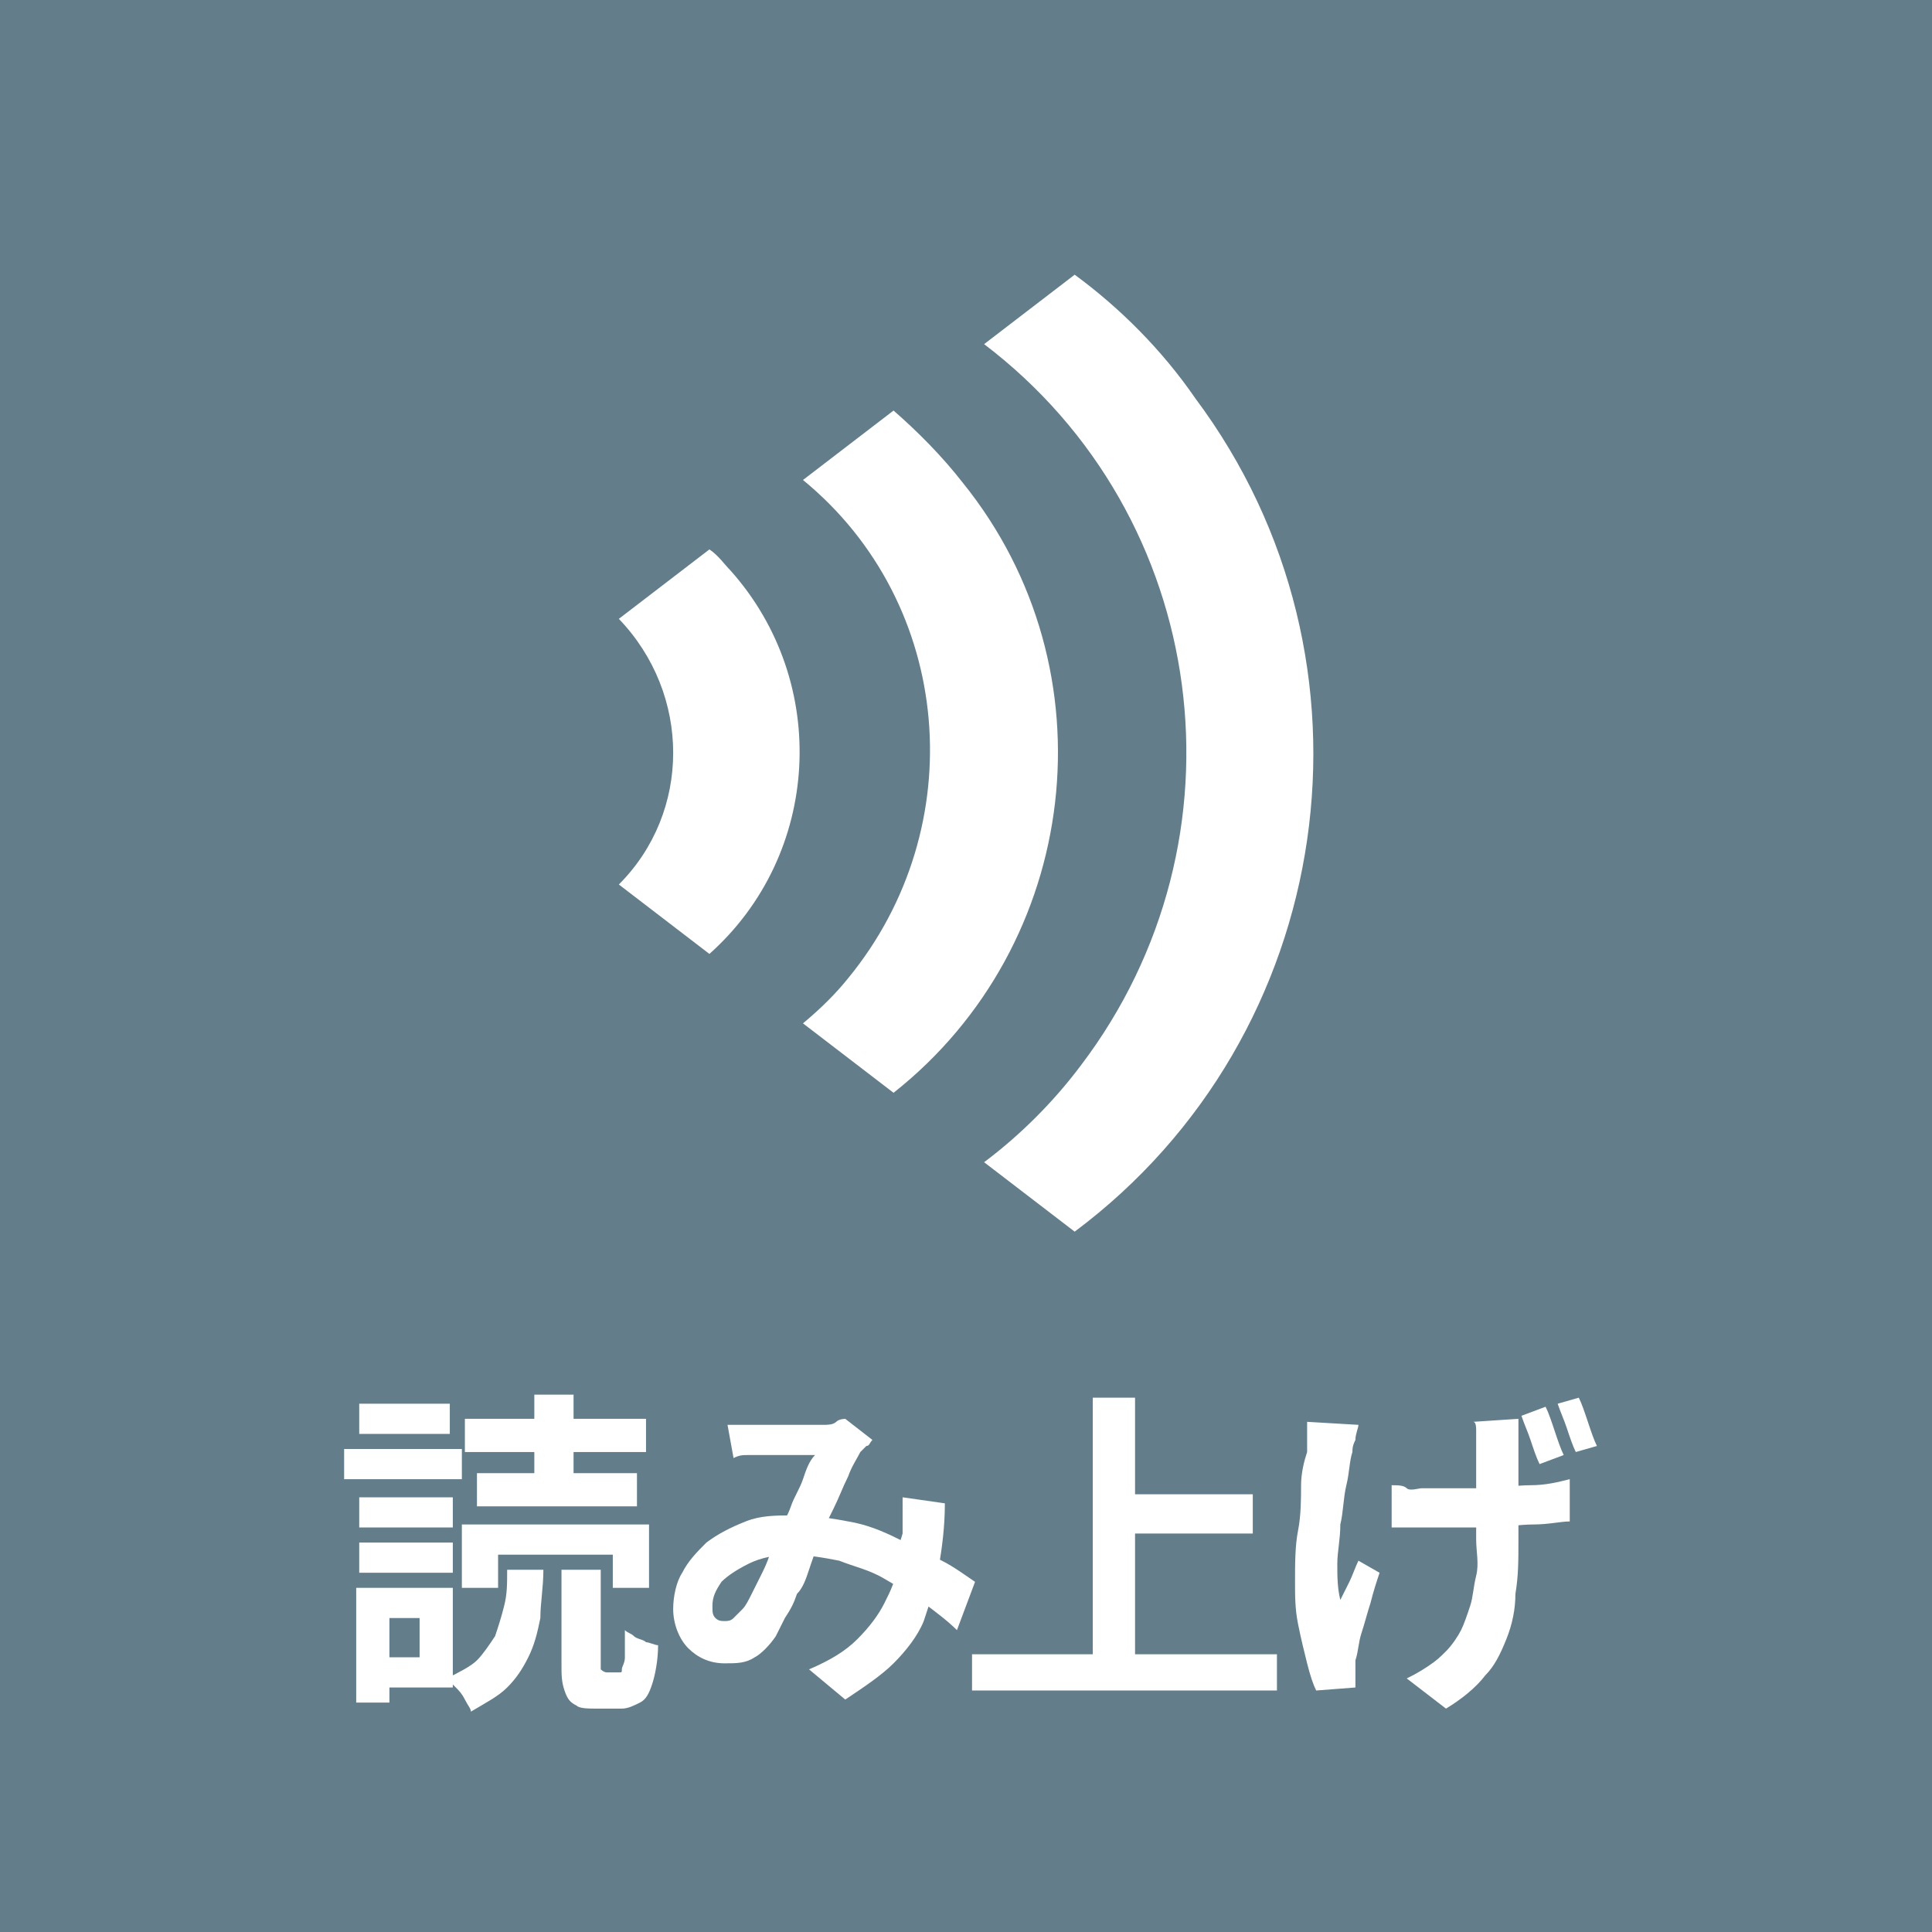 <?xml version="1.0" encoding="utf-8"?>
<!-- Generator: Adobe Illustrator 26.5.3, SVG Export Plug-In . SVG Version: 6.00 Build 0)  -->
<svg version="1.1" id="_レイヤー_2" xmlns="http://www.w3.org/2000/svg" xmlns:xlink="http://www.w3.org/1999/xlink" x="0px"
	 y="0px" viewBox="0 0 64 64" style="enable-background:new 0 0 64 64;" xml:space="preserve">
<style type="text/css">
	.st0{fill:#637E8A;}
	.st1{fill:#FFFFFF;}
	.st2{enable-background:new    ;}
</style>
<rect id="長方形_64_00000007428298568552806490000000411228367088684187_" y="0" class="st0" width="64" height="64"/>
<g>
	<path id="パス_29_00000182517761250823203790000011378916089056008598_" class="st1" d="M35.6,9.1l-3,2.3
		c7.5,5.7,8.9,16.4,3.2,23.9c-0.9,1.2-2,2.3-3.2,3.2l3,2.3c8.7-6.5,10.5-18.9,4-27.6C38.5,11.6,37.1,10.2,35.6,9.1L35.6,9.1z"/>
	<path id="パス_30_00000004518556170404014110000004954216695296675004_" class="st1" d="M29.6,13.6l-3,2.3
		c5,4.1,5.6,11.5,1.5,16.5c-0.4,0.5-0.9,1-1.5,1.5l3,2.3c6.2-4.9,7.3-14,2.3-20.2C31.2,15.1,30.4,14.3,29.6,13.6L29.6,13.6z"/>
	<path id="パス_31_00000109725976413207078220000013095617363818310558_" class="st1" d="M20.5,20.5c2.4,2.5,2.4,6.4,0,8.8l3,2.3
		c3.7-3.3,4-9,0.7-12.7c-0.2-0.2-0.4-0.5-0.7-0.7L20.5,20.5z"/>
</g>
<g>
	<g class="st2">
		<path class="st1" d="M11.4,48h3.9v1h-3.9V48z M11.8,52.6h1.1v3.8h-1.1V52.6z M11.9,49.6H15v1h-3.1V49.6z M11.9,51.1H15v1h-3.1
			V51.1z M11.9,46.5h3v1h-3V46.5z M12.5,52.6H15v3.3h-2.5v-1h1.4v-1.3h-1.4V52.6z M16.8,52H18c0,0.6-0.1,1.1-0.1,1.6
			c-0.1,0.5-0.2,0.9-0.4,1.3c-0.2,0.4-0.4,0.7-0.7,1c-0.3,0.3-0.7,0.5-1.2,0.8c0-0.1-0.1-0.2-0.2-0.4s-0.2-0.3-0.3-0.4
			c-0.1-0.1-0.2-0.2-0.3-0.3c0.4-0.2,0.8-0.4,1-0.6c0.2-0.2,0.4-0.5,0.6-0.8c0.1-0.3,0.2-0.6,0.3-1S16.8,52.5,16.8,52z M15.3,50.5
			h6.2v2.1h-1.2v-1.1h-3.8v1.1h-1.2C15.3,52.5,15.3,50.5,15.3,50.5z M15.4,47h6v1.1h-6V47z M15.8,48.8h5.3v1.1h-5.3V48.8z
			 M17.7,46.2H19v3.1h-1.3V46.2z M18.7,52h1.2v3c0,0.2,0,0.3,0,0.3s0.1,0.1,0.2,0.1h0.1c0.1,0,0.1,0,0.2,0s0.1,0,0.1,0
			c0.1,0,0.1,0,0.1-0.1s0.1-0.2,0.1-0.4s0-0.5,0-0.9c0.1,0.1,0.2,0.1,0.3,0.2s0.3,0.1,0.4,0.2c0.1,0,0.3,0.1,0.4,0.1
			c0,0.5-0.1,1-0.2,1.3s-0.2,0.5-0.4,0.6s-0.4,0.2-0.6,0.2c0,0-0.1,0-0.2,0s-0.1,0-0.2,0s-0.1,0-0.2,0s-0.1,0-0.2,0
			c-0.3,0-0.6,0-0.7-0.1c-0.2-0.1-0.3-0.2-0.4-0.5s-0.1-0.5-0.1-0.9V52H18.7z"/>
	</g>
	<g class="st2">
		<path class="st1" d="M24.1,47.2c0.2,0,0.3,0,0.5,0s0.3,0,0.4,0c0.2,0,0.3,0,0.6,0c0.2,0,0.4,0,0.6,0s0.4,0,0.6,0s0.4,0,0.5,0
			s0.3,0,0.4-0.1S28,47,28,47l0.9,0.7c-0.1,0.1-0.1,0.2-0.2,0.2c-0.1,0.1-0.1,0.1-0.2,0.2c-0.1,0.2-0.3,0.5-0.4,0.8
			c-0.2,0.4-0.3,0.7-0.5,1.1c-0.2,0.4-0.4,0.8-0.5,1.2c-0.1,0.2-0.2,0.5-0.3,0.8c-0.1,0.3-0.2,0.6-0.4,0.8c-0.1,0.3-0.2,0.5-0.4,0.8
			c-0.1,0.2-0.2,0.4-0.3,0.6c-0.2,0.3-0.5,0.6-0.7,0.7c-0.3,0.2-0.6,0.2-1,0.2c-0.5,0-0.9-0.2-1.2-0.5s-0.5-0.8-0.5-1.3
			c0-0.4,0.1-0.9,0.3-1.2c0.2-0.4,0.5-0.7,0.8-1c0.4-0.3,0.8-0.5,1.3-0.7s1-0.2,1.6-0.2s1.3,0.1,1.8,0.2c0.6,0.1,1.1,0.3,1.7,0.6
			c0.5,0.2,1,0.5,1.4,0.7s0.8,0.5,1.1,0.7L31.7,54c-0.3-0.3-0.7-0.6-1.1-0.9c-0.4-0.3-0.8-0.5-1.3-0.8s-1-0.4-1.5-0.6
			c-0.5-0.1-1.1-0.2-1.6-0.2s-1,0.1-1.4,0.3s-0.7,0.4-0.9,0.6c-0.2,0.3-0.3,0.5-0.3,0.8c0,0.2,0,0.3,0.1,0.4s0.2,0.1,0.3,0.1
			c0.1,0,0.2,0,0.3-0.1c0.1-0.1,0.2-0.2,0.3-0.3c0.1-0.1,0.2-0.3,0.3-0.5s0.2-0.4,0.3-0.6c0.1-0.2,0.2-0.4,0.3-0.7
			c0.1-0.2,0.2-0.4,0.3-0.7c0.1-0.3,0.3-0.6,0.4-0.9c0.1-0.3,0.3-0.6,0.4-0.9c0.1-0.3,0.2-0.6,0.4-0.8c-0.1,0-0.2,0-0.4,0
			s-0.3,0-0.5,0s-0.4,0-0.5,0c-0.2,0-0.3,0-0.4,0s-0.3,0-0.4,0c-0.2,0-0.3,0-0.5,0.1L24.1,47.2z M31.3,49.8c0,0.8-0.1,1.5-0.2,2.1
			s-0.3,1.2-0.5,1.8c-0.2,0.5-0.6,1-1,1.4s-1,0.8-1.6,1.2l-1.2-1c0.7-0.3,1.2-0.6,1.6-1s0.7-0.8,0.9-1.2s0.4-0.8,0.4-1.2
			s0.1-0.8,0.2-1.1c0-0.2,0-0.4,0-0.6s0-0.4,0-0.6L31.3,49.8z"/>
	</g>
	<g class="st2">
		<path class="st1" d="M32.2,54.8h10.1V56H32.2V54.8z M36.2,46.3h1.4v9.1h-1.4V46.3z M36.9,49.5h4.6v1.3h-4.6V49.5z"/>
	</g>
	<g class="st2">
		<path class="st1" d="M45,47.2c0,0.1-0.1,0.3-0.1,0.5c-0.1,0.2-0.1,0.3-0.1,0.4c-0.1,0.3-0.1,0.7-0.2,1.1s-0.1,0.9-0.2,1.3
			c0,0.5-0.1,0.9-0.1,1.3c0,0.4,0,0.8,0.1,1.2c0.1-0.2,0.2-0.4,0.3-0.6c0.1-0.2,0.2-0.5,0.3-0.7l0.7,0.4c-0.1,0.3-0.2,0.6-0.3,1
			c-0.1,0.3-0.2,0.7-0.3,1S45,54.7,44.9,55c0,0.1,0,0.2,0,0.3s0,0.2,0,0.2c0,0.1,0,0.1,0,0.2c0,0.1,0,0.2,0,0.2L43.6,56
			c-0.1-0.2-0.2-0.5-0.3-0.9s-0.2-0.8-0.3-1.3s-0.1-0.9-0.1-1.4c0-0.6,0-1.2,0.1-1.7s0.1-1.1,0.1-1.5s0.1-0.8,0.2-1.1
			c0-0.2,0-0.3,0-0.5s0-0.3,0-0.5L45,47.2z M46.1,49.2c0.2,0,0.4,0,0.5,0.1s0.4,0,0.5,0c0.2,0,0.4,0,0.6,0c0.5,0,1,0,1.5,0
			s1-0.1,1.5-0.1s0.9-0.1,1.3-0.2v1.4c-0.3,0-0.7,0.1-1.2,0.1s-1,0.1-1.5,0.1s-1,0-1.5,0c-0.2,0-0.3,0-0.5,0s-0.4,0-0.6,0
			c-0.2,0-0.4,0-0.6,0V49.2z M50.3,47c0,0.1,0,0.3,0,0.4c0,0.1,0,0.3,0,0.4c0,0.1,0,0.3,0,0.5s0,0.4,0,0.7s0,0.5,0,0.8s0,0.5,0,0.7
			s0,0.4,0,0.5c0,0.7,0,1.2-0.1,1.8c0,0.5-0.1,1-0.3,1.5s-0.4,0.9-0.7,1.2c-0.3,0.4-0.8,0.8-1.3,1.1l-1.3-1c0.2-0.1,0.4-0.2,0.7-0.4
			s0.4-0.3,0.6-0.5c0.2-0.2,0.4-0.5,0.5-0.7s0.2-0.5,0.3-0.8s0.1-0.6,0.2-1s0-0.8,0-1.2c0-0.2,0-0.5,0-0.8s0-0.6,0-0.9
			c0-0.3,0-0.6,0-0.9c0-0.3,0-0.5,0-0.6s0-0.3,0-0.4c0-0.1,0-0.3-0.1-0.3L50.3,47L50.3,47z M51.2,46.6c0.1,0.2,0.2,0.5,0.3,0.8
			s0.2,0.6,0.3,0.8L51,48.5c-0.1-0.2-0.2-0.5-0.3-0.8s-0.2-0.5-0.3-0.8L51.2,46.6z M52.3,46.3c0.1,0.2,0.2,0.5,0.3,0.8
			s0.2,0.6,0.3,0.8l-0.7,0.2c-0.1-0.2-0.2-0.5-0.3-0.8s-0.2-0.5-0.3-0.8L52.3,46.3z"/>
	</g>
</g>
</svg>
